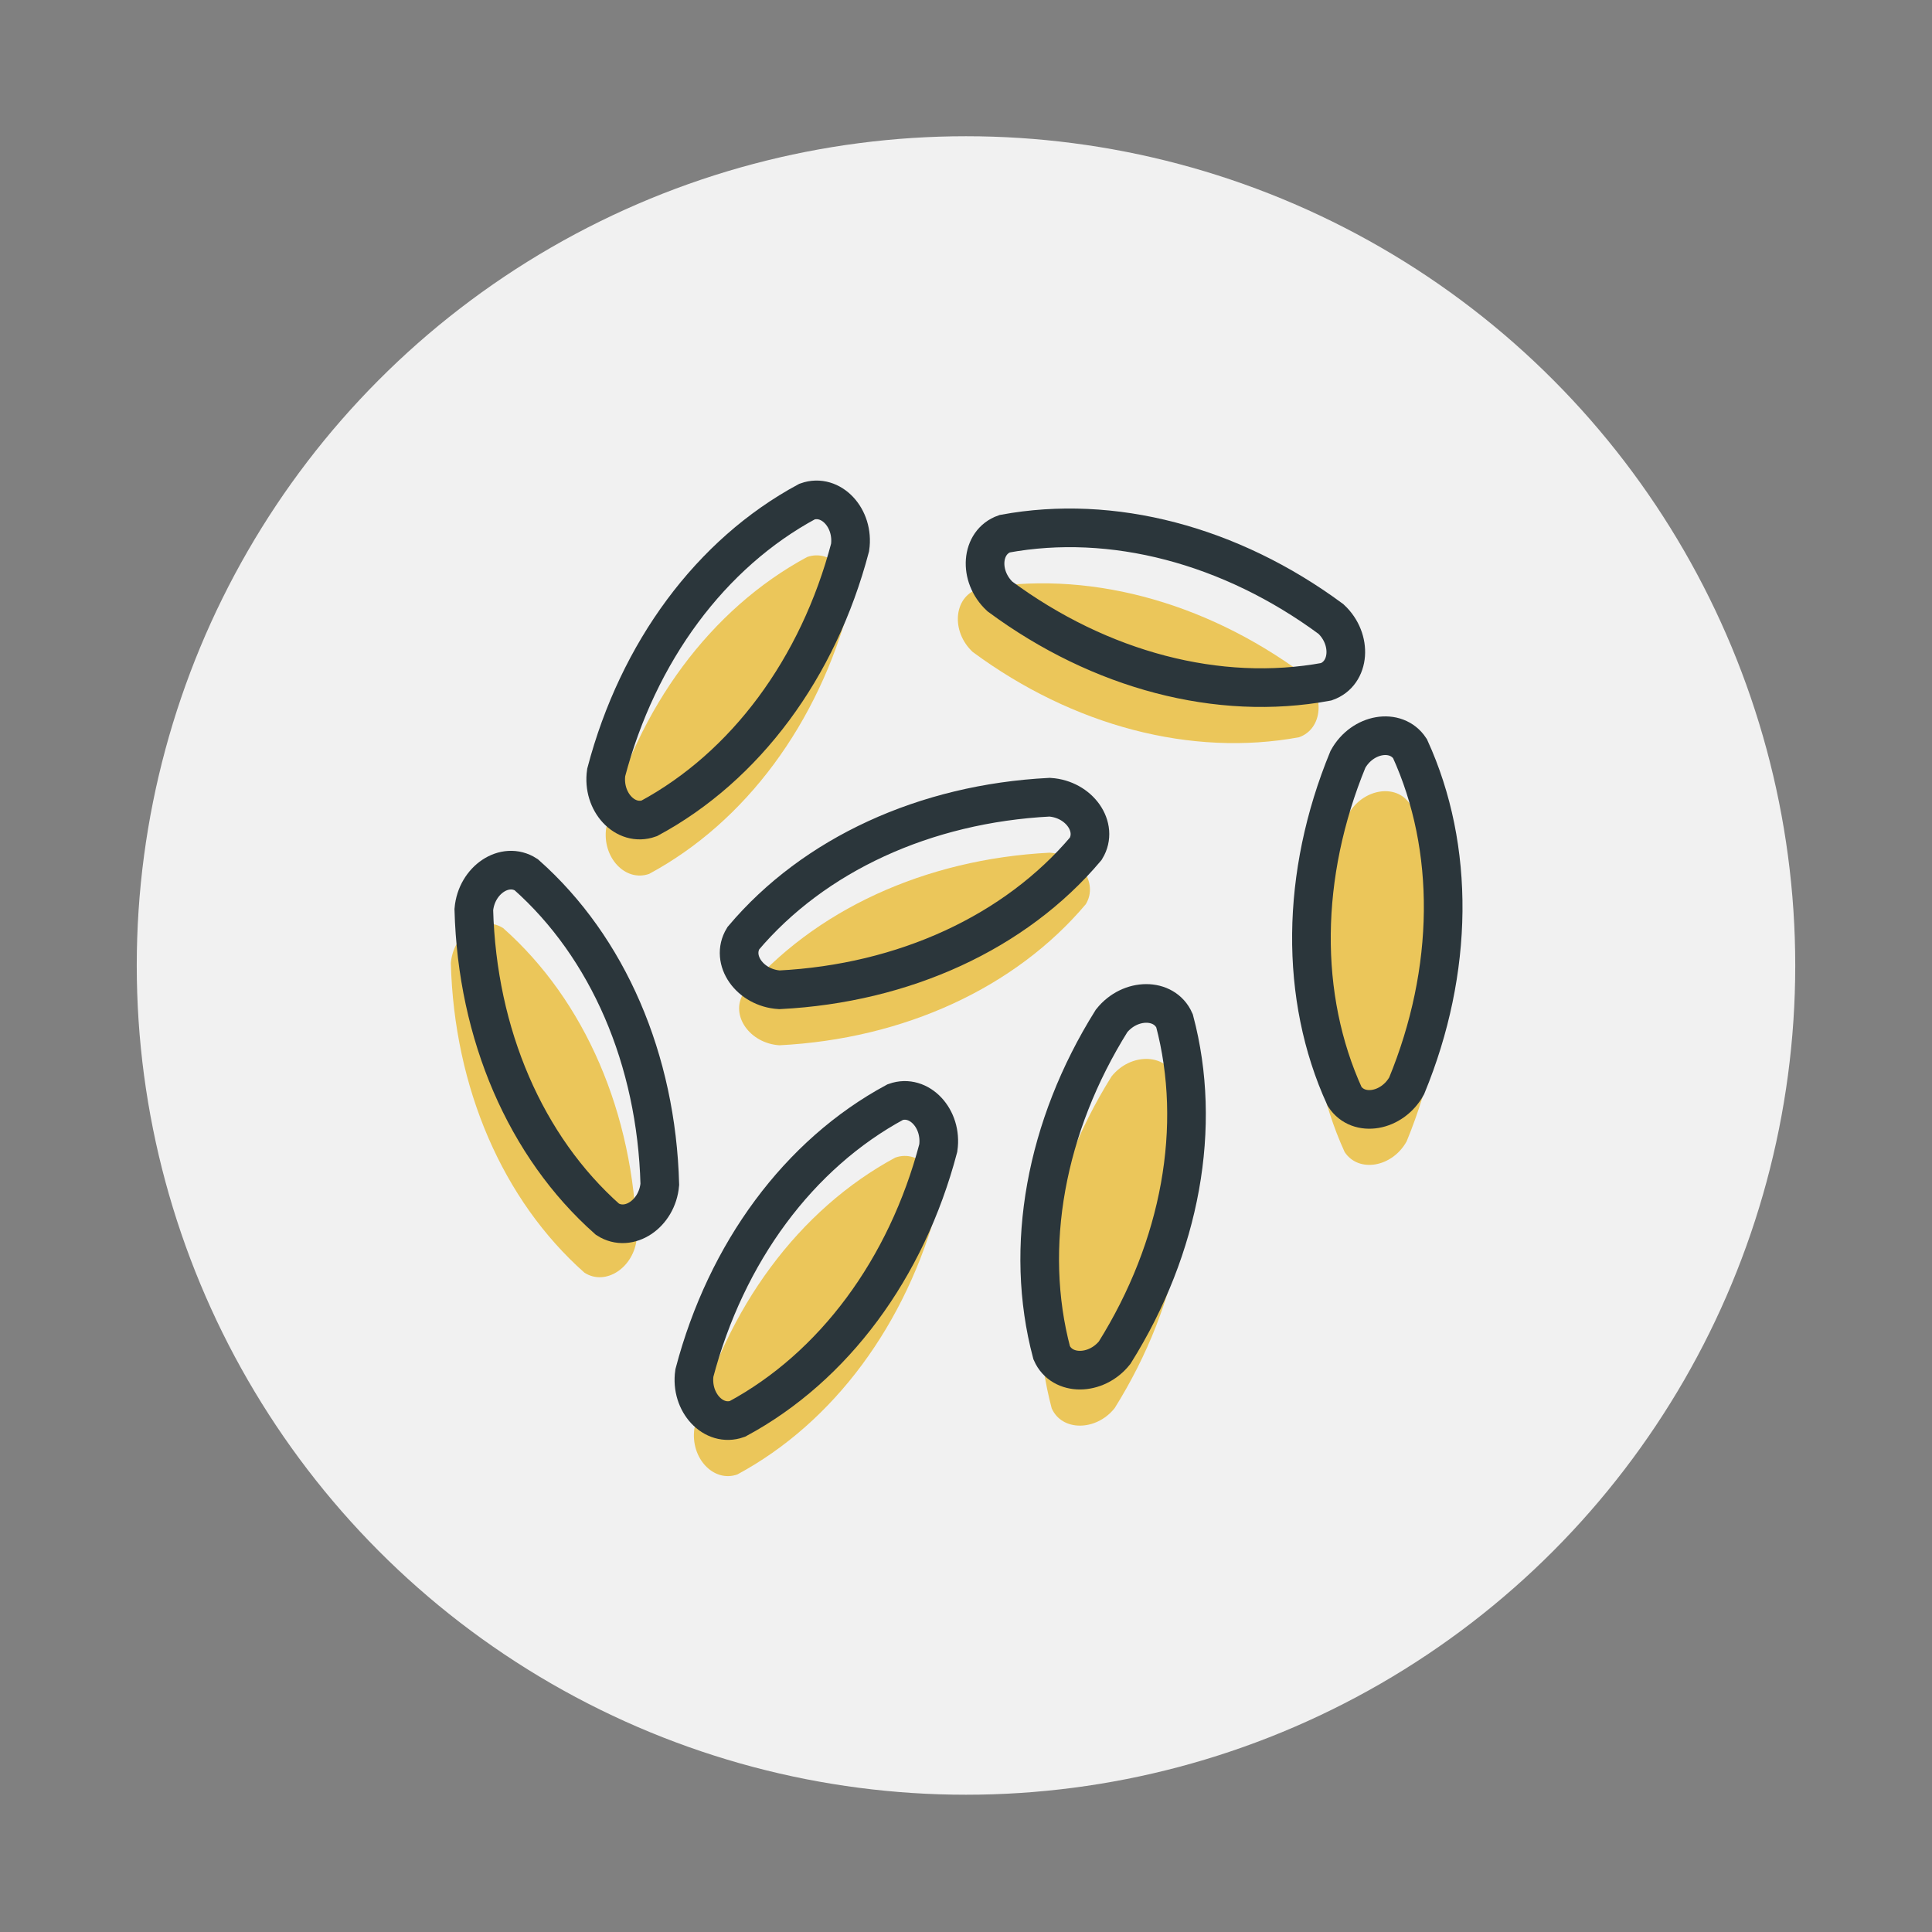 <?xml version="1.0" encoding="UTF-8"?>
<svg xmlns="http://www.w3.org/2000/svg" viewBox="0 0 600 600">
  <rect x="0" y="0" width="600" height="600" fill="#808080" stroke="none"/>
  <defs>
    <style>
      .cls-1 {
        fill: none;
        stroke: #2b363b;
        stroke-linecap: round;
        stroke-miterlimit: 10;
        stroke-width: 12px;
      }

      .cls-2 {
        fill: #ebc65a;
      }

      .cls-2, .cls-3 {
        stroke-width: 0px;
      }

      .cls-3 {
        fill: #f1f1f1;
      }
    </style>
  </defs>
  <g id="CIRCLE">
    <circle class="cls-3" cx="300" cy="299.84" r="257.53"/>
  </g>
  <g id="ICONS">
    <path class="cls-2" d="m181.51,395.25c-25.41-22.53-40.46-57.4-41.5-96.17h0c.81-9.2,9.65-15.09,16.26-10.84h0c25.41,22.53,40.46,57.4,41.5,96.17h0c-.81,9.2-9.65,15.09-16.26,10.84h0Z"/>
    <path class="cls-2" d="m403.42,228.96c-33.39,6.16-70.14-3.45-101.34-26.49h0c-6.75-6.3-5.95-16.9,1.47-19.49h0c33.39-6.16,70.14,3.45,101.34,26.49h0c6.75,6.3,5.95,16.9-1.47,19.49h0Z"/>
    <path class="cls-2" d="m229,457.9c29.89-16.12,52.51-46.63,62.39-84.13h0c1.32-9.14-5.95-16.9-13.35-14.27h0c-29.89,16.12-52.51,46.63-62.39,84.13h0c-1.32,9.14,5.95,16.9,13.35,14.27h0Z"/>
    <path class="cls-2" d="m201.61,271.39c29.89-16.12,52.51-46.63,62.39-84.13h0c1.32-9.14-5.95-16.9-13.35-14.27h0c-29.89,16.12-52.51,46.63-62.39,84.13h0c-1.32,9.14,5.95,16.9,13.35,14.27h0Z"/>
    <g>
      <path class="cls-2" d="m417.59,357.77c-14.1-30.89-13.73-68.87,1.03-104.74h0c4.47-8.08,14.94-9.88,19.26-3.32h0c14.1,30.89,13.73,68.87-1.03,104.74h0c-4.47,8.08-14.94,9.88-19.26,3.32h0Z"/>
      <path class="cls-2" d="m230.83,308.62c21.91-25.95,56.41-41.83,95.14-43.81h0c9.21.59,15.32,9.29,11.23,16h0c-21.91,25.95-56.41,41.83-95.14,43.81h0c-9.21-.59-15.32-9.29-11.23-16h0Z"/>
    </g>
    <path class="cls-2" d="m326.61,437.36c-8.72-32.82-1.97-70.2,18.6-103.08h0c5.76-7.21,16.39-7.24,19.55-.04h0c8.72,32.82,1.97,70.2-18.6,103.08h0c-5.76,7.21-16.39,7.24-19.55.04h0Z"/>
    <path class="cls-1" d="m188.65,378.65c-25.41-22.53-40.46-57.4-41.5-96.17h0c.81-9.2,9.65-15.09,16.26-10.84h0c25.41,22.53,40.46,57.4,41.5,96.17h0c-.81,9.2-9.65,15.09-16.26,10.84h0Z"/>
    <path class="cls-1" d="m411.87,211.73c-33.39,6.16-70.14-3.45-101.34-26.49h0c-6.75-6.3-5.95-16.9,1.47-19.49h0c33.39-6.16,70.14,3.45,101.34,26.49h0c6.75,6.3,5.95,16.9-1.47,19.49h0Z"/>
    <path class="cls-1" d="m229,440.66c29.89-16.12,52.51-46.63,62.39-84.13h0c1.32-9.14-5.95-16.9-13.35-14.27h0c-29.89,16.12-52.51,46.63-62.39,84.13h0c-1.32,9.14,5.95,16.9,13.35,14.27h0Z"/>
    <path class="cls-1" d="m201.61,254.16c29.89-16.12,52.51-46.63,62.39-84.13h0c1.32-9.14-5.95-16.9-13.35-14.27h0c-29.89,16.12-52.51,46.63-62.39,84.13h0c-1.32,9.14,5.95,16.9,13.35,14.27h0Z"/>
    <g>
      <path class="cls-1" d="m417.59,340.54c-14.1-30.89-13.73-68.87,1.03-104.74h0c4.47-8.08,14.94-9.88,19.26-3.32h0c14.1,30.89,13.73,68.87-1.03,104.74h0c-4.47,8.08-14.94,9.88-19.26,3.32h0Z"/>
      <path class="cls-1" d="m230.83,291.39c21.91-25.95,56.41-41.83,95.14-43.81h0c9.21.59,15.32,9.29,11.23,16h0c-21.91,25.95-56.41,41.83-95.14,43.81h0c-9.21-.59-15.32-9.29-11.23-16h0Z"/>
    </g>
    <path class="cls-1" d="m326.61,420.13c-8.72-32.82-1.97-70.2,18.6-103.08h0c5.76-7.21,16.39-7.24,19.55-.04h0c8.72,32.82,1.97,70.2-18.6,103.08h0c-5.76,7.21-16.39,7.24-19.55.04h0Z"/>
  </g>
</svg>